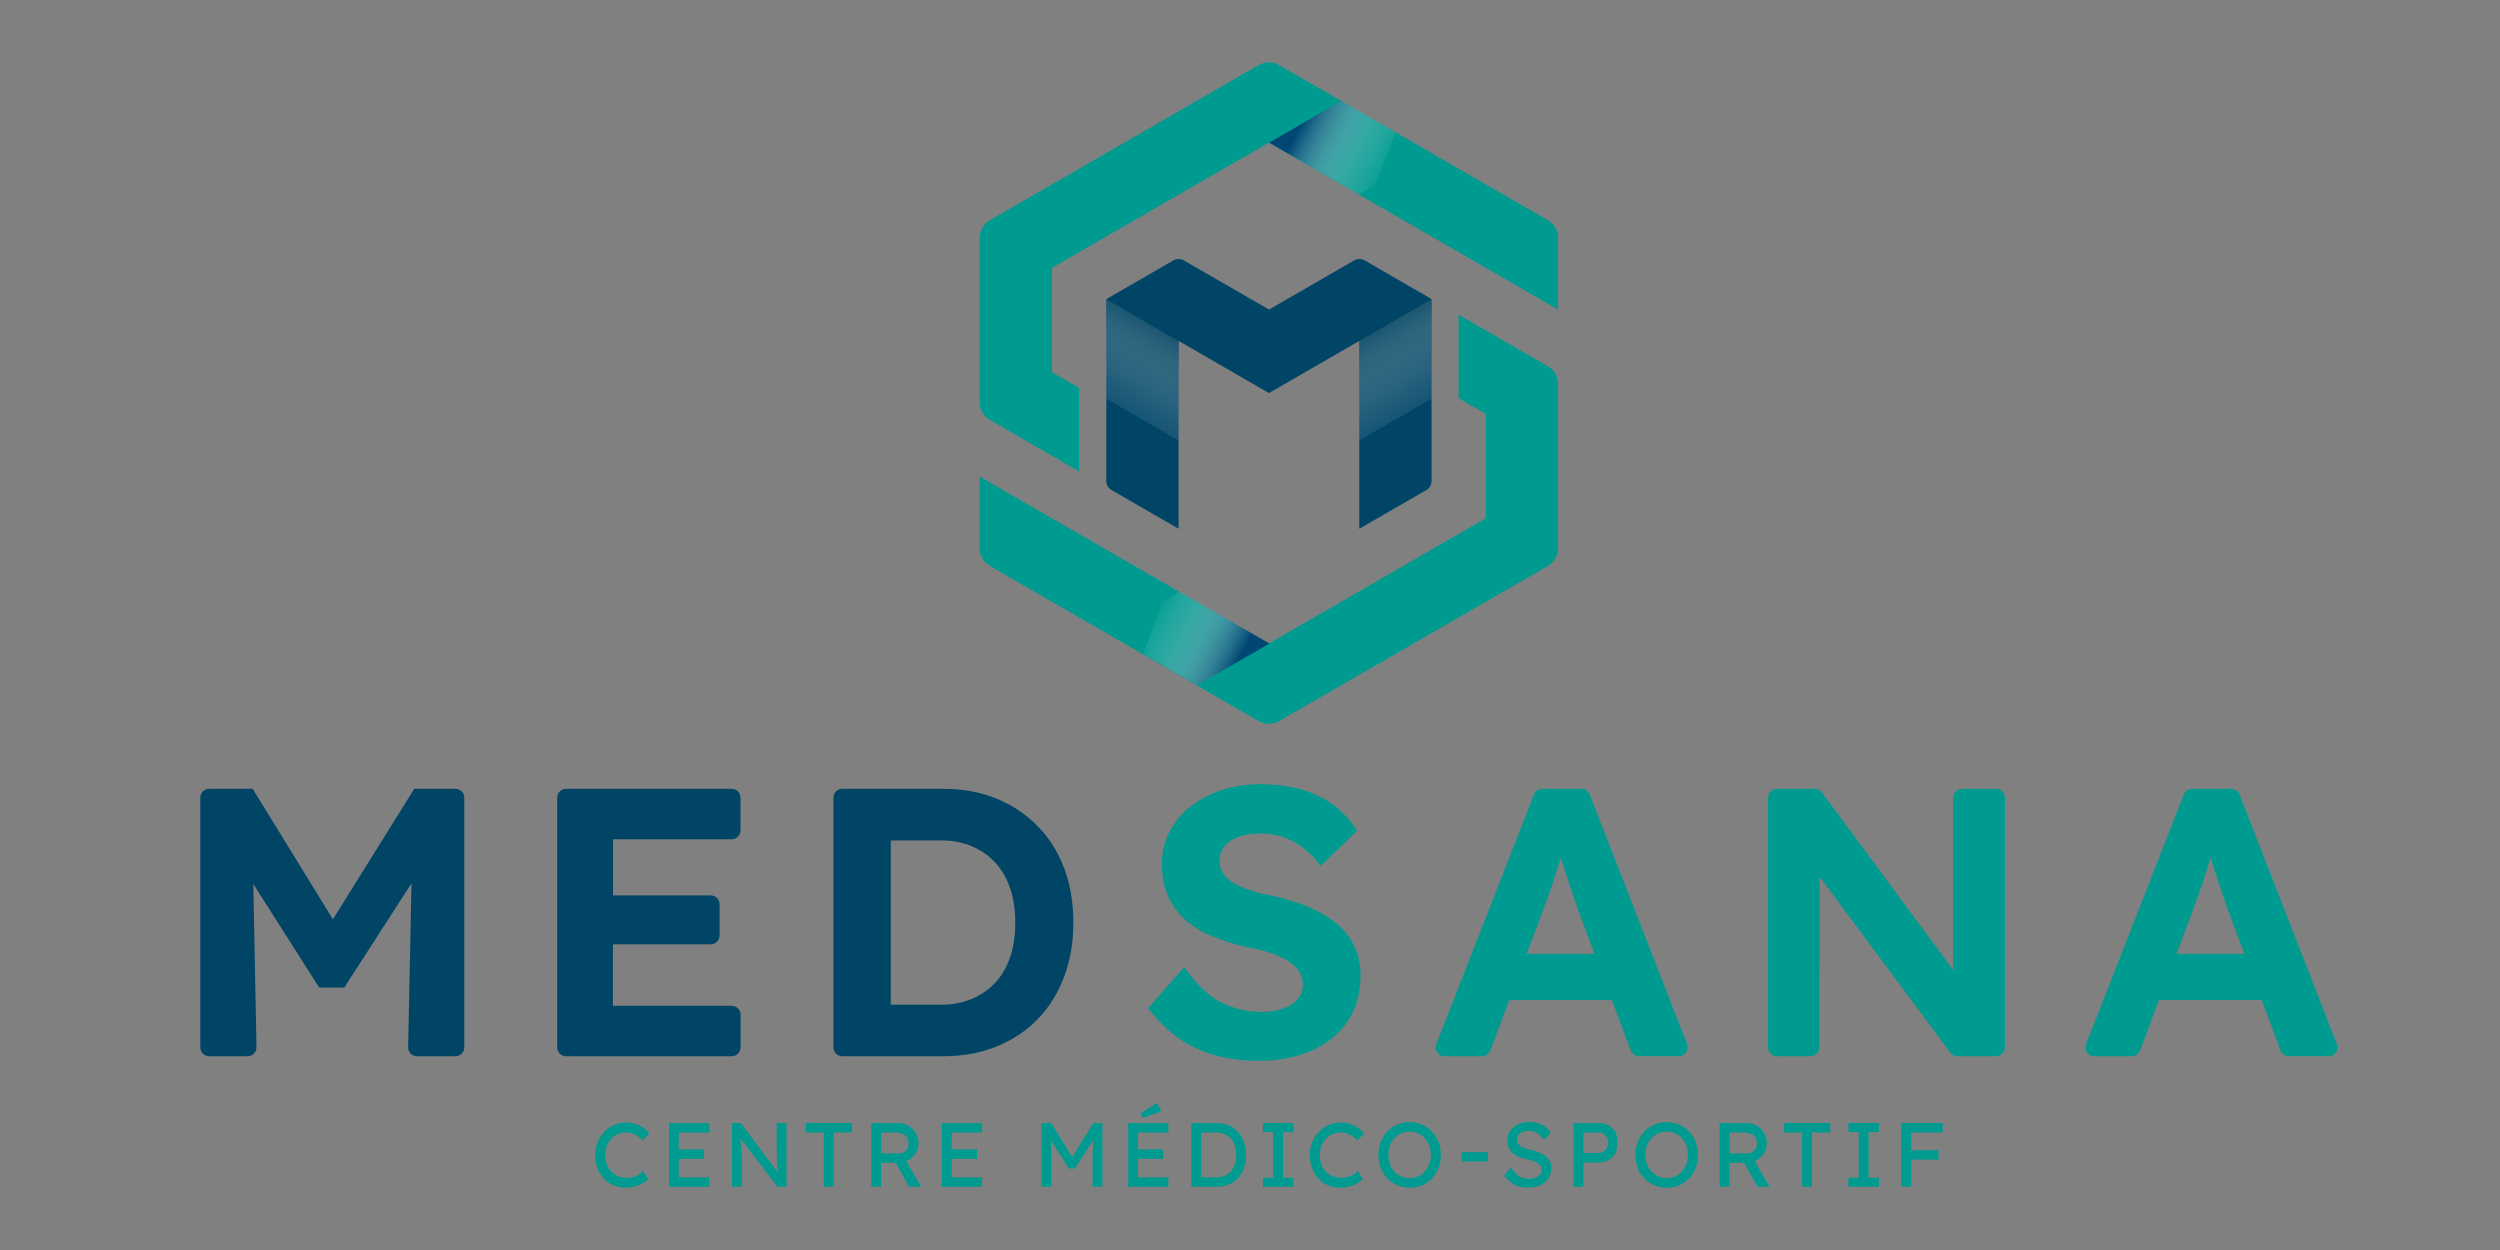<?xml version="1.0" encoding="UTF-8"?>
<svg xmlns="http://www.w3.org/2000/svg" xmlns:xlink="http://www.w3.org/1999/xlink" viewBox="0 0 400 200">
  <rect x="0" y="0" width="400" height="200" fill="#808080" stroke="none"/>
  <defs>
    <style>.cls-1{fill:url(#Nouvelle_nuance_de_dégradé_1-2);}.cls-1,.cls-2,.cls-3,.cls-4{mix-blend-mode:multiply;}.cls-1,.cls-2,.cls-3,.cls-4,.cls-5,.cls-6{fill-rule:evenodd;}.cls-1,.cls-4{opacity:.75;}.cls-2{fill:url(#Dégradé_sans_nom_11-2);}.cls-3{fill:url(#Dégradé_sans_nom_11);}.cls-7,.cls-6{fill:#004566;}.cls-8,.cls-5{fill:#009b90;}.cls-4{fill:url(#Nouvelle_nuance_de_dégradé_1);}.cls-9{isolation:isolate;}</style>
    <linearGradient id="Nouvelle_nuance_de_dégradé_1" x1="229.9" y1="70.49" x2="218.46" y2="50.98" gradientUnits="userSpaceOnUse">
      <stop offset="0" stop-color="#fff" stop-opacity="0"></stop>
      <stop offset=".18" stop-color="#eef2f4" stop-opacity=".06"></stop>
      <stop offset=".42" stop-color="#c0d0d7" stop-opacity=".24"></stop>
      <stop offset=".68" stop-color="#7597a6" stop-opacity=".54"></stop>
      <stop offset=".97" stop-color="#0c4862" stop-opacity=".95"></stop>
      <stop offset="1" stop-color="#003f5b"></stop>
    </linearGradient>
    <linearGradient id="Nouvelle_nuance_de_dégradé_1-2" x1="7971.65" y1="70.49" x2="7960.21" y2="50.98" gradientTransform="translate(8147.79) rotate(-180) scale(1 -1)" xlink:href="#Nouvelle_nuance_de_dégradé_1"></linearGradient>
    <linearGradient id="Dégradé_sans_nom_11" x1="208.35" y1="19.59" x2="225.2" y2="28.42" gradientUnits="userSpaceOnUse">
      <stop offset="0" stop-color="#004774"></stop>
      <stop offset=".11" stop-color="#2b668b" stop-opacity=".83"></stop>
      <stop offset=".35" stop-color="#86a8bd" stop-opacity=".47"></stop>
      <stop offset=".58" stop-color="#c8d7e1" stop-opacity=".21"></stop>
      <stop offset=".77" stop-color="#f0f4f7" stop-opacity=".06"></stop>
      <stop offset=".91" stop-color="#fff" stop-opacity="0"></stop>
    </linearGradient>
    <linearGradient id="Dégradé_sans_nom_11-2" x1="230.57" y1="-2821.51" x2="247.42" y2="-2812.67" gradientTransform="translate(428.4 -2715.3) rotate(-180)" xlink:href="#Dégradé_sans_nom_11"></linearGradient>
  </defs>
  <g class="cls-9">
    <g id="Calque_1">
      <g>
        <g>
          <path class="cls-6" d="M229.05,47.86v29.11c0,.59-.31,1.13-.82,1.43l-10.74,6.2v-30.06s-14.46,8.35-14.46,8.35l-14.46-8.35v30.06l-10.74-6.2c-.51-.29-.82-.84-.82-1.43v-29.11l10.74-6.2c.51-.29,1.14-.29,1.65,0l13.64,7.87,13.64-7.87c.51-.29,1.14-.29,1.65,0l10.74,6.2h0Z"></path>
          <path class="cls-5" d="M203.02,102.97l-46.28-26.72v11.45c0,1.18,.63,2.27,1.65,2.86l42.98,24.81c1.02,.59,2.28,.59,3.3,0l42.98-24.81c1.02-.59,1.65-1.68,1.65-2.86v-26.25c0-1.18-.63-2.27-1.65-2.86l-14.26-8.23v13.36l4.34,2.5v16.7l-34.71,20.04h0Z"></path>
          <path class="cls-5" d="M172.65,75.42v-13.36l-4.34-2.5v-16.7l34.71-20.04,46.28,26.72v-11.45c0-1.18-.63-2.27-1.65-2.86l-42.98-24.81c-1.02-.59-2.28-.59-3.3,0l-42.98,24.81c-1.02,.59-1.65,1.68-1.65,2.86v26.25c0,1.18,.63,2.27,1.65,2.86l14.26,8.23Z"></path>
          <polygon class="cls-4" points="217.48 70.48 229.05 63.8 229.05 47.87 217.48 54.55 217.48 70.48"></polygon>
          <polygon class="cls-1" points="188.56 54.55 176.99 47.87 176.99 63.8 188.56 70.48 188.56 54.55"></polygon>
          <polygon class="cls-3" points="214.64 16.14 214.64 16.13 203.08 22.82 217.48 31.13 220.18 29.43 223.27 21.18 214.64 16.14"></polygon>
          <polygon class="cls-2" points="191.53 109.65 191.54 109.65 203.1 102.97 188.7 94.65 186 96.36 182.91 104.61 191.53 109.65"></polygon>
        </g>
        <g>
          <path class="cls-8" d="M100.09,190.03c-.71,0-1.36-.13-1.95-.38s-1.11-.61-1.55-1.09c-.44-.47-.77-1.03-1.01-1.67-.24-.64-.36-1.35-.36-2.11s.13-1.41,.39-2.03c.26-.63,.62-1.18,1.07-1.65,.46-.48,.99-.85,1.59-1.11,.6-.26,1.25-.39,1.95-.39,.5,0,.98,.08,1.45,.23,.47,.15,.9,.36,1.28,.63s.7,.57,.94,.91l-1.05,1.09c-.28-.28-.57-.52-.85-.71-.29-.19-.58-.33-.87-.43-.3-.1-.59-.15-.9-.15-.48,0-.92,.09-1.33,.27-.41,.18-.77,.43-1.08,.75-.31,.32-.55,.7-.72,1.14-.18,.44-.26,.93-.26,1.45,0,.55,.09,1.06,.25,1.51,.17,.45,.41,.84,.72,1.16,.31,.32,.68,.57,1.11,.74,.43,.17,.91,.26,1.44,.26,.32,0,.64-.04,.95-.13s.6-.21,.87-.38c.27-.16,.52-.36,.74-.58l.79,1.28c-.22,.26-.53,.5-.91,.71-.38,.21-.81,.38-1.28,.5s-.95,.18-1.42,.18Z"></path>
          <path class="cls-8" d="M107.03,189.89v-10.2h6.43v1.52h-4.85v7.17h4.85v1.52h-6.43Zm.71-4.47v-1.52h4.91v1.52h-4.91Z"></path>
          <path class="cls-8" d="M117.13,189.89v-10.2h1.41l6.24,8.35-.23,.13c-.04-.24-.07-.51-.1-.79-.03-.29-.06-.59-.08-.92-.02-.33-.04-.67-.06-1.04-.01-.36-.03-.75-.04-1.14,0-.4-.01-.81-.01-1.24v-3.35h1.57v10.2h-1.44l-6.14-8.05,.16-.2c.05,.59,.09,1.1,.12,1.51,.03,.41,.06,.76,.09,1.05s.04,.52,.05,.7c0,.18,.02,.33,.02,.44,0,.12,0,.22,0,.31v4.24h-1.58Z"></path>
          <path class="cls-8" d="M131.79,189.89v-8.69h-2.86v-1.52h7.38v1.52h-2.94v8.69h-1.57Z"></path>
          <path class="cls-8" d="M139.4,189.89v-10.2h4.34c.58,0,1.12,.14,1.61,.43s.88,.68,1.17,1.17,.44,1.04,.44,1.65c0,.55-.15,1.07-.44,1.54-.29,.48-.68,.86-1.17,1.14-.49,.29-1.03,.43-1.62,.43h-2.77v3.83h-1.58Zm1.58-5.35h2.91c.28,0,.53-.07,.76-.21,.22-.14,.4-.33,.53-.58s.19-.52,.19-.82c0-.34-.08-.64-.24-.9-.16-.26-.38-.46-.67-.6-.29-.15-.61-.22-.97-.22h-2.51v3.34Zm4.49,5.35l-2.59-4.61,1.62-.36,2.89,4.98h-1.91Z"></path>
          <path class="cls-8" d="M150.7,189.89v-10.2h6.43v1.52h-4.85v7.17h4.85v1.52h-6.43Zm.71-4.47v-1.52h4.91v1.52h-4.91Z"></path>
          <path class="cls-8" d="M166.64,189.89v-10.2h1.55l3.72,6.05h-.74s3.76-6.05,3.76-6.05h1.46v10.2h-1.57v-4.18c0-.87,.02-1.66,.06-2.36,.04-.7,.12-1.39,.23-2.08l.2,.54-3.34,5.16h-.96l-3.24-5.1,.16-.6c.11,.65,.18,1.32,.23,2,.04,.69,.06,1.5,.06,2.44v4.18h-1.57Z"></path>
          <path class="cls-8" d="M180.51,189.89v-10.2h6.43v1.52h-4.85v7.17h4.85v1.52h-6.43Zm.71-4.47v-1.52h4.91v1.52h-4.91Zm1.63-6.53l-.41-.76,2.67-1.65,.68,1.31-2.94,1.09Z"></path>
          <path class="cls-8" d="M190.61,189.89v-10.2h3.99c.73,0,1.39,.12,1.97,.36,.59,.24,1.09,.59,1.51,1.05s.74,1,.96,1.62c.22,.62,.34,1.31,.34,2.07s-.11,1.45-.34,2.08c-.22,.63-.54,1.17-.95,1.62-.41,.45-.92,.8-1.51,1.04-.59,.24-1.25,.36-1.98,.36h-3.99Zm1.58-1.36l-.04-.16h2.39c.51,0,.97-.08,1.38-.25,.4-.16,.74-.4,1.02-.71,.28-.31,.49-.68,.63-1.13,.15-.45,.22-.95,.22-1.5s-.07-1.05-.22-1.49c-.15-.44-.36-.82-.64-1.13-.28-.31-.62-.55-1.02-.71s-.86-.25-1.37-.25h-2.44l.09-.13v7.46Z"></path>
          <path class="cls-8" d="M202.06,189.89v-1.46h1.65v-7.29h-1.65v-1.46h4.87v1.46h-1.65v7.29h1.65v1.46h-4.87Z"></path>
          <path class="cls-8" d="M214.43,190.03c-.71,0-1.36-.13-1.95-.38s-1.11-.61-1.55-1.09c-.44-.47-.77-1.03-1.01-1.67-.24-.64-.36-1.35-.36-2.11s.13-1.41,.39-2.03c.26-.63,.62-1.18,1.07-1.65,.46-.48,.99-.85,1.59-1.11,.6-.26,1.25-.39,1.95-.39,.5,0,.98,.08,1.45,.23,.47,.15,.9,.36,1.28,.63s.7,.57,.94,.91l-1.05,1.09c-.28-.28-.57-.52-.85-.71-.29-.19-.58-.33-.87-.43-.3-.1-.59-.15-.9-.15-.48,0-.92,.09-1.33,.27-.41,.18-.77,.43-1.08,.75-.31,.32-.55,.7-.72,1.14-.18,.44-.26,.93-.26,1.45,0,.55,.09,1.06,.25,1.51,.17,.45,.41,.84,.72,1.16,.31,.32,.68,.57,1.11,.74,.43,.17,.91,.26,1.44,.26,.32,0,.64-.04,.95-.13s.6-.21,.87-.38c.27-.16,.52-.36,.74-.58l.79,1.28c-.22,.26-.53,.5-.91,.71-.38,.21-.81,.38-1.28,.5s-.95,.18-1.42,.18Z"></path>
          <path class="cls-8" d="M225.54,190.03c-.72,0-1.38-.13-1.99-.39-.61-.26-1.14-.63-1.59-1.1-.45-.47-.8-1.02-1.05-1.66s-.37-1.33-.37-2.09,.12-1.45,.37-2.09,.6-1.19,1.05-1.66c.45-.47,.98-.84,1.59-1.1,.61-.26,1.27-.39,1.99-.39s1.38,.13,1.99,.39c.61,.26,1.14,.63,1.59,1.11,.45,.48,.8,1.03,1.05,1.67,.25,.64,.37,1.33,.37,2.08s-.12,1.44-.37,2.08c-.25,.64-.6,1.19-1.05,1.67-.45,.48-.98,.85-1.59,1.11-.61,.26-1.27,.39-1.99,.39Zm0-1.53c.5,0,.95-.09,1.36-.28s.77-.44,1.07-.78c.3-.34,.54-.73,.71-1.18,.17-.45,.26-.94,.26-1.48s-.09-1.03-.26-1.48c-.17-.45-.4-.85-.71-1.18-.3-.34-.66-.6-1.07-.78s-.87-.28-1.36-.28-.95,.09-1.36,.28c-.41,.18-.77,.44-1.08,.77-.31,.33-.54,.72-.71,1.17-.17,.45-.25,.95-.25,1.49s.08,1.03,.25,1.49c.16,.46,.4,.85,.71,1.18,.31,.33,.66,.59,1.08,.77,.41,.18,.87,.28,1.36,.28Z"></path>
          <path class="cls-8" d="M233.86,185.84v-1.49h4.2v1.49h-4.2Z"></path>
          <path class="cls-8" d="M244.51,190.03c-.56,0-1.07-.07-1.54-.22-.47-.15-.9-.37-1.28-.66-.38-.3-.73-.66-1.03-1.1l1.08-1.24c.47,.68,.93,1.15,1.37,1.41,.44,.26,.96,.39,1.56,.39,.37,0,.7-.06,1.01-.18,.3-.12,.54-.28,.71-.48,.18-.2,.26-.44,.26-.7,0-.17-.03-.34-.09-.5-.06-.16-.15-.3-.27-.42-.12-.13-.28-.24-.47-.35-.19-.11-.41-.2-.66-.28-.25-.08-.54-.15-.87-.21-.52-.11-.98-.25-1.37-.42s-.71-.39-.98-.66c-.26-.26-.46-.56-.58-.9s-.19-.71-.19-1.13,.09-.79,.27-1.14c.18-.35,.43-.65,.74-.91,.31-.26,.69-.46,1.11-.6,.43-.14,.89-.21,1.38-.21,.53,0,1.01,.07,1.44,.2,.44,.14,.83,.34,1.17,.6s.62,.6,.84,.98l-1.11,1.09c-.19-.32-.41-.59-.66-.81-.24-.22-.51-.38-.8-.5-.29-.11-.6-.17-.93-.17-.38,0-.71,.06-.99,.18s-.5,.28-.66,.49c-.16,.21-.24,.45-.24,.74,0,.2,.04,.39,.12,.56s.2,.32,.36,.45c.16,.13,.38,.25,.65,.35s.6,.19,.98,.27c.53,.12,1.01,.26,1.43,.44,.42,.18,.77,.39,1.06,.63,.29,.24,.51,.52,.66,.82,.15,.3,.23,.63,.23,.98,0,.65-.15,1.21-.45,1.69-.3,.48-.73,.84-1.28,1.1s-1.21,.39-1.98,.39Z"></path>
          <path class="cls-8" d="M251.78,189.89v-10.2h4.15c.56,0,1.06,.14,1.51,.42,.45,.28,.81,.65,1.09,1.13s.27,2.7,0,3.18c-.27,.48-.63,.86-1.09,1.14-.45,.29-.95,.43-1.51,.43h-2.58v3.91h-1.57Zm1.57-5.42h2.55c.26,0,.5-.08,.71-.23,.21-.15,.39-.35,.52-.6,.13-.25,.2-.52,.2-.82s-.06-.57-.2-.82-.3-.44-.52-.58c-.22-.15-.45-.22-.71-.22h-2.55v3.26Z"></path>
          <path class="cls-8" d="M266.67,190.03c-.72,0-1.38-.13-1.99-.39-.61-.26-1.14-.63-1.59-1.1-.45-.47-.8-1.02-1.05-1.66-.25-.64-.37-1.33-.37-2.09s.12-1.45,.37-2.09c.25-.64,.6-1.19,1.05-1.66s.98-.84,1.59-1.1c.61-.26,1.27-.39,1.99-.39s1.38,.13,1.99,.39c.61,.26,1.14,.63,1.59,1.11,.45,.48,.8,1.03,1.05,1.67,.25,.64,.37,1.33,.37,2.08s-.12,1.44-.37,2.08c-.25,.64-.6,1.19-1.05,1.67-.45,.48-.98,.85-1.59,1.11-.61,.26-1.27,.39-1.99,.39Zm0-1.53c.5,0,.95-.09,1.36-.28s.77-.44,1.07-.78c.3-.34,.54-.73,.71-1.18,.17-.45,.25-.94,.25-1.48s-.09-1.03-.25-1.48c-.17-.45-.41-.85-.71-1.18-.3-.34-.66-.6-1.07-.78s-.87-.28-1.36-.28-.95,.09-1.36,.28-.77,.44-1.08,.77c-.31,.33-.54,.72-.71,1.17s-.25,.95-.25,1.49,.08,1.03,.25,1.49,.4,.85,.71,1.18,.67,.59,1.08,.77,.87,.28,1.36,.28Z"></path>
          <path class="cls-8" d="M275.14,189.89v-10.2h4.34c.58,0,1.12,.14,1.61,.43s.88,.68,1.17,1.17,.44,1.04,.44,1.65c0,.55-.15,1.07-.44,1.54-.29,.48-.68,.86-1.17,1.14-.49,.29-1.03,.43-1.62,.43h-2.77v3.83h-1.58Zm1.58-5.35h2.91c.28,0,.53-.07,.76-.21,.22-.14,.4-.33,.53-.58s.19-.52,.19-.82c0-.34-.08-.64-.24-.9-.16-.26-.38-.46-.67-.6-.29-.15-.61-.22-.97-.22h-2.51v3.34Zm4.49,5.35l-2.59-4.61,1.62-.36,2.89,4.98h-1.91Z"></path>
          <path class="cls-8" d="M288.33,189.89v-8.69h-2.86v-1.52h7.38v1.52h-2.94v8.69h-1.57Z"></path>
          <path class="cls-8" d="M295.75,189.89v-1.46h1.65v-7.29h-1.65v-1.46h4.87v1.46h-1.65v7.29h1.65v1.46h-4.87Z"></path>
          <path class="cls-8" d="M304.21,189.89v-10.2h1.58v10.2h-1.58Zm.7-8.69v-1.52h5.92v1.52h-5.92Zm0,4.34v-1.52h5.26v1.52h-5.26Z"></path>
        </g>
        <g>
          <path class="cls-7" d="M53.27,147.1l-12.84-20.89h-6.96c-.78,0-1.42,.63-1.42,1.42v39.95c0,.78,.63,1.42,1.42,1.42h6.15c.78,0,1.42-.63,1.42-1.42l-.51-26.14,10.53,16.56h4.03l10.75-16.67-.54,26.25c0,.78,.63,1.42,1.42,1.42h6.15c.78,0,1.42-.63,1.42-1.42v-39.95c0-.78-.63-1.42-1.42-1.42h-6.59l-13.02,20.89Z"></path>
          <path class="cls-7" d="M98.08,151.09h15.63c.78,0,1.42-.63,1.42-1.42v-4.99c0-.78-.63-1.42-1.42-1.42h-15.63v-8.98h18.98c.78,0,1.42-.63,1.42-1.42v-5.23c0-.78-.63-1.42-1.42-1.42h-26.49c-.78,0-1.42,.63-1.42,1.42v39.95c0,.78,.63,1.42,1.42,1.42h26.5c.78,0,1.42-.63,1.42-1.42v-5.23c0-.78-.63-1.42-1.42-1.42h-19v-9.84Z"></path>
          <path class="cls-7" d="M166.02,132.17c-1.85-1.89-4.05-3.36-6.6-4.4-2.55-1.04-5.39-1.56-8.53-1.56h-16.12c-.78,0-1.42,.63-1.42,1.42v39.95c0,.78,.63,1.42,1.42,1.42h16.12c3.14,0,5.99-.52,8.56-1.56,2.57-1.04,4.77-2.51,6.6-4.4,1.83-1.89,3.24-4.16,4.22-6.78,.98-2.63,1.47-5.51,1.47-8.65s-.49-6.07-1.47-8.68c-.98-2.61-2.39-4.86-4.25-6.75Zm-4.37,20.87c-.53,1.63-1.32,3.01-2.35,4.13-1.04,1.12-2.29,2-3.76,2.63-1.47,.63-3.12,.95-4.95,.95h-8.07v-26.28h8.07c1.83,0,3.48,.32,4.95,.95,1.47,.63,2.72,1.52,3.76,2.66,1.04,1.14,1.82,2.52,2.35,4.13,.53,1.61,.79,3.41,.79,5.41s-.26,3.81-.79,5.44Z"></path>
          <path class="cls-8" d="M213.67,147.64c-1.28-1.04-2.82-1.93-4.62-2.66-1.79-.73-3.81-1.32-6.05-1.77-1.18-.24-2.26-.53-3.24-.86-.98-.33-1.81-.7-2.5-1.13-.69-.43-1.22-.93-1.59-1.5-.37-.57-.55-1.22-.55-1.96,0-.94,.27-1.73,.82-2.38,.55-.65,1.32-1.15,2.29-1.5,.98-.35,2.14-.52,3.48-.52,1.22,0,2.41,.19,3.58,.58,1.16,.39,2.24,.97,3.24,1.74,1,.77,1.92,1.73,2.78,2.87l5.81-5.62c-.98-1.59-2.19-2.93-3.64-4.03-1.45-1.1-3.15-1.95-5.1-2.54-1.96-.59-4.24-.89-6.84-.89-2.12,0-4.13,.31-6.02,.92s-3.57,1.49-5.01,2.63c-1.45,1.14-2.58,2.5-3.39,4.06-.81,1.57-1.22,3.27-1.22,5.1s.28,3.4,.83,4.83c.55,1.43,1.39,2.7,2.54,3.82,1.14,1.12,2.57,2.06,4.28,2.81,1.71,.75,3.71,1.4,5.99,1.93,1.06,.16,2.04,.38,2.93,.64,.9,.27,1.71,.57,2.45,.92,.73,.35,1.37,.73,1.89,1.16s.94,.92,1.22,1.47c.28,.55,.43,1.15,.43,1.8,0,.9-.28,1.67-.86,2.32-.57,.65-1.35,1.15-2.35,1.5-1,.35-2.13,.52-3.39,.52-2.32,0-4.47-.5-6.45-1.5-1.98-1-3.96-2.88-5.96-5.65l-5.75,6.54c1.34,1.79,2.86,3.32,4.55,4.58,1.69,1.26,3.63,2.22,5.81,2.87,2.18,.65,4.59,.98,7.24,.98,3.26,0,6.11-.54,8.56-1.62,2.45-1.08,4.36-2.64,5.75-4.68,1.38-2.04,2.08-4.5,2.08-7.4,0-1.75-.35-3.33-1.04-4.74-.7-1.41-1.68-2.63-2.97-3.67Z"></path>
          <path class="cls-8" d="M245.44,127.12l-15.64,39.95c-.36,.93,.32,1.93,1.32,1.93h5.99c.59,0,1.12-.37,1.33-.92l3.04-8.07h16.42l3.02,8.06c.21,.55,.74,.92,1.33,.92h6.36c1,0,1.68-1,1.32-1.93l-15.58-39.95c-.21-.54-.74-.9-1.32-.9h-6.25c-.58,0-1.11,.36-1.32,.9Zm-1.17,25.5l2.44-6.48c.33-.94,.67-1.89,1.04-2.87s.71-1.99,1.04-3.03c.32-1.03,.64-2.04,.94-3.03,.3,.96,.62,1.96,.95,3,.37,1.14,.72,2.22,1.07,3.24,.35,1.02,.64,1.85,.89,2.51l2.49,6.66h-10.86Z"></path>
          <path class="cls-8" d="M312.54,155.25l-21.03-28.46c-.27-.36-.69-.58-1.14-.58h-6.06c-.78,0-1.42,.63-1.42,1.42v39.95c0,.78,.63,1.42,1.42,1.42h5.35c.78,0,1.42-.63,1.42-1.41l.07-27.31,20.9,28.15c.27,.36,.69,.57,1.14,.57h6.18c.78,0,1.42-.63,1.42-1.42v-39.95c0-.78-.63-1.42-1.42-1.42h-5.42c-.78,0-1.42,.63-1.42,1.42v27.62Z"></path>
          <path class="cls-8" d="M349.41,127.12l-15.64,39.95c-.36,.93,.32,1.93,1.32,1.93h5.99c.59,0,1.12-.37,1.33-.92l3.04-8.07h16.42l3.02,8.06c.21,.55,.74,.92,1.33,.92h6.36c1,0,1.68-1,1.32-1.93l-15.58-39.95c-.21-.54-.74-.9-1.32-.9h-6.25c-.58,0-1.11,.36-1.32,.9Zm-1.17,25.5l2.44-6.48c.33-.94,.67-1.89,1.04-2.87s.71-1.99,1.04-3.03c.32-1.03,.64-2.04,.94-3.03,.3,.96,.62,1.96,.95,3,.37,1.14,.72,2.22,1.07,3.24,.35,1.02,.64,1.85,.89,2.51l2.49,6.66h-10.86Z"></path>
        </g>
      </g>
    </g>
  </g>
</svg>
